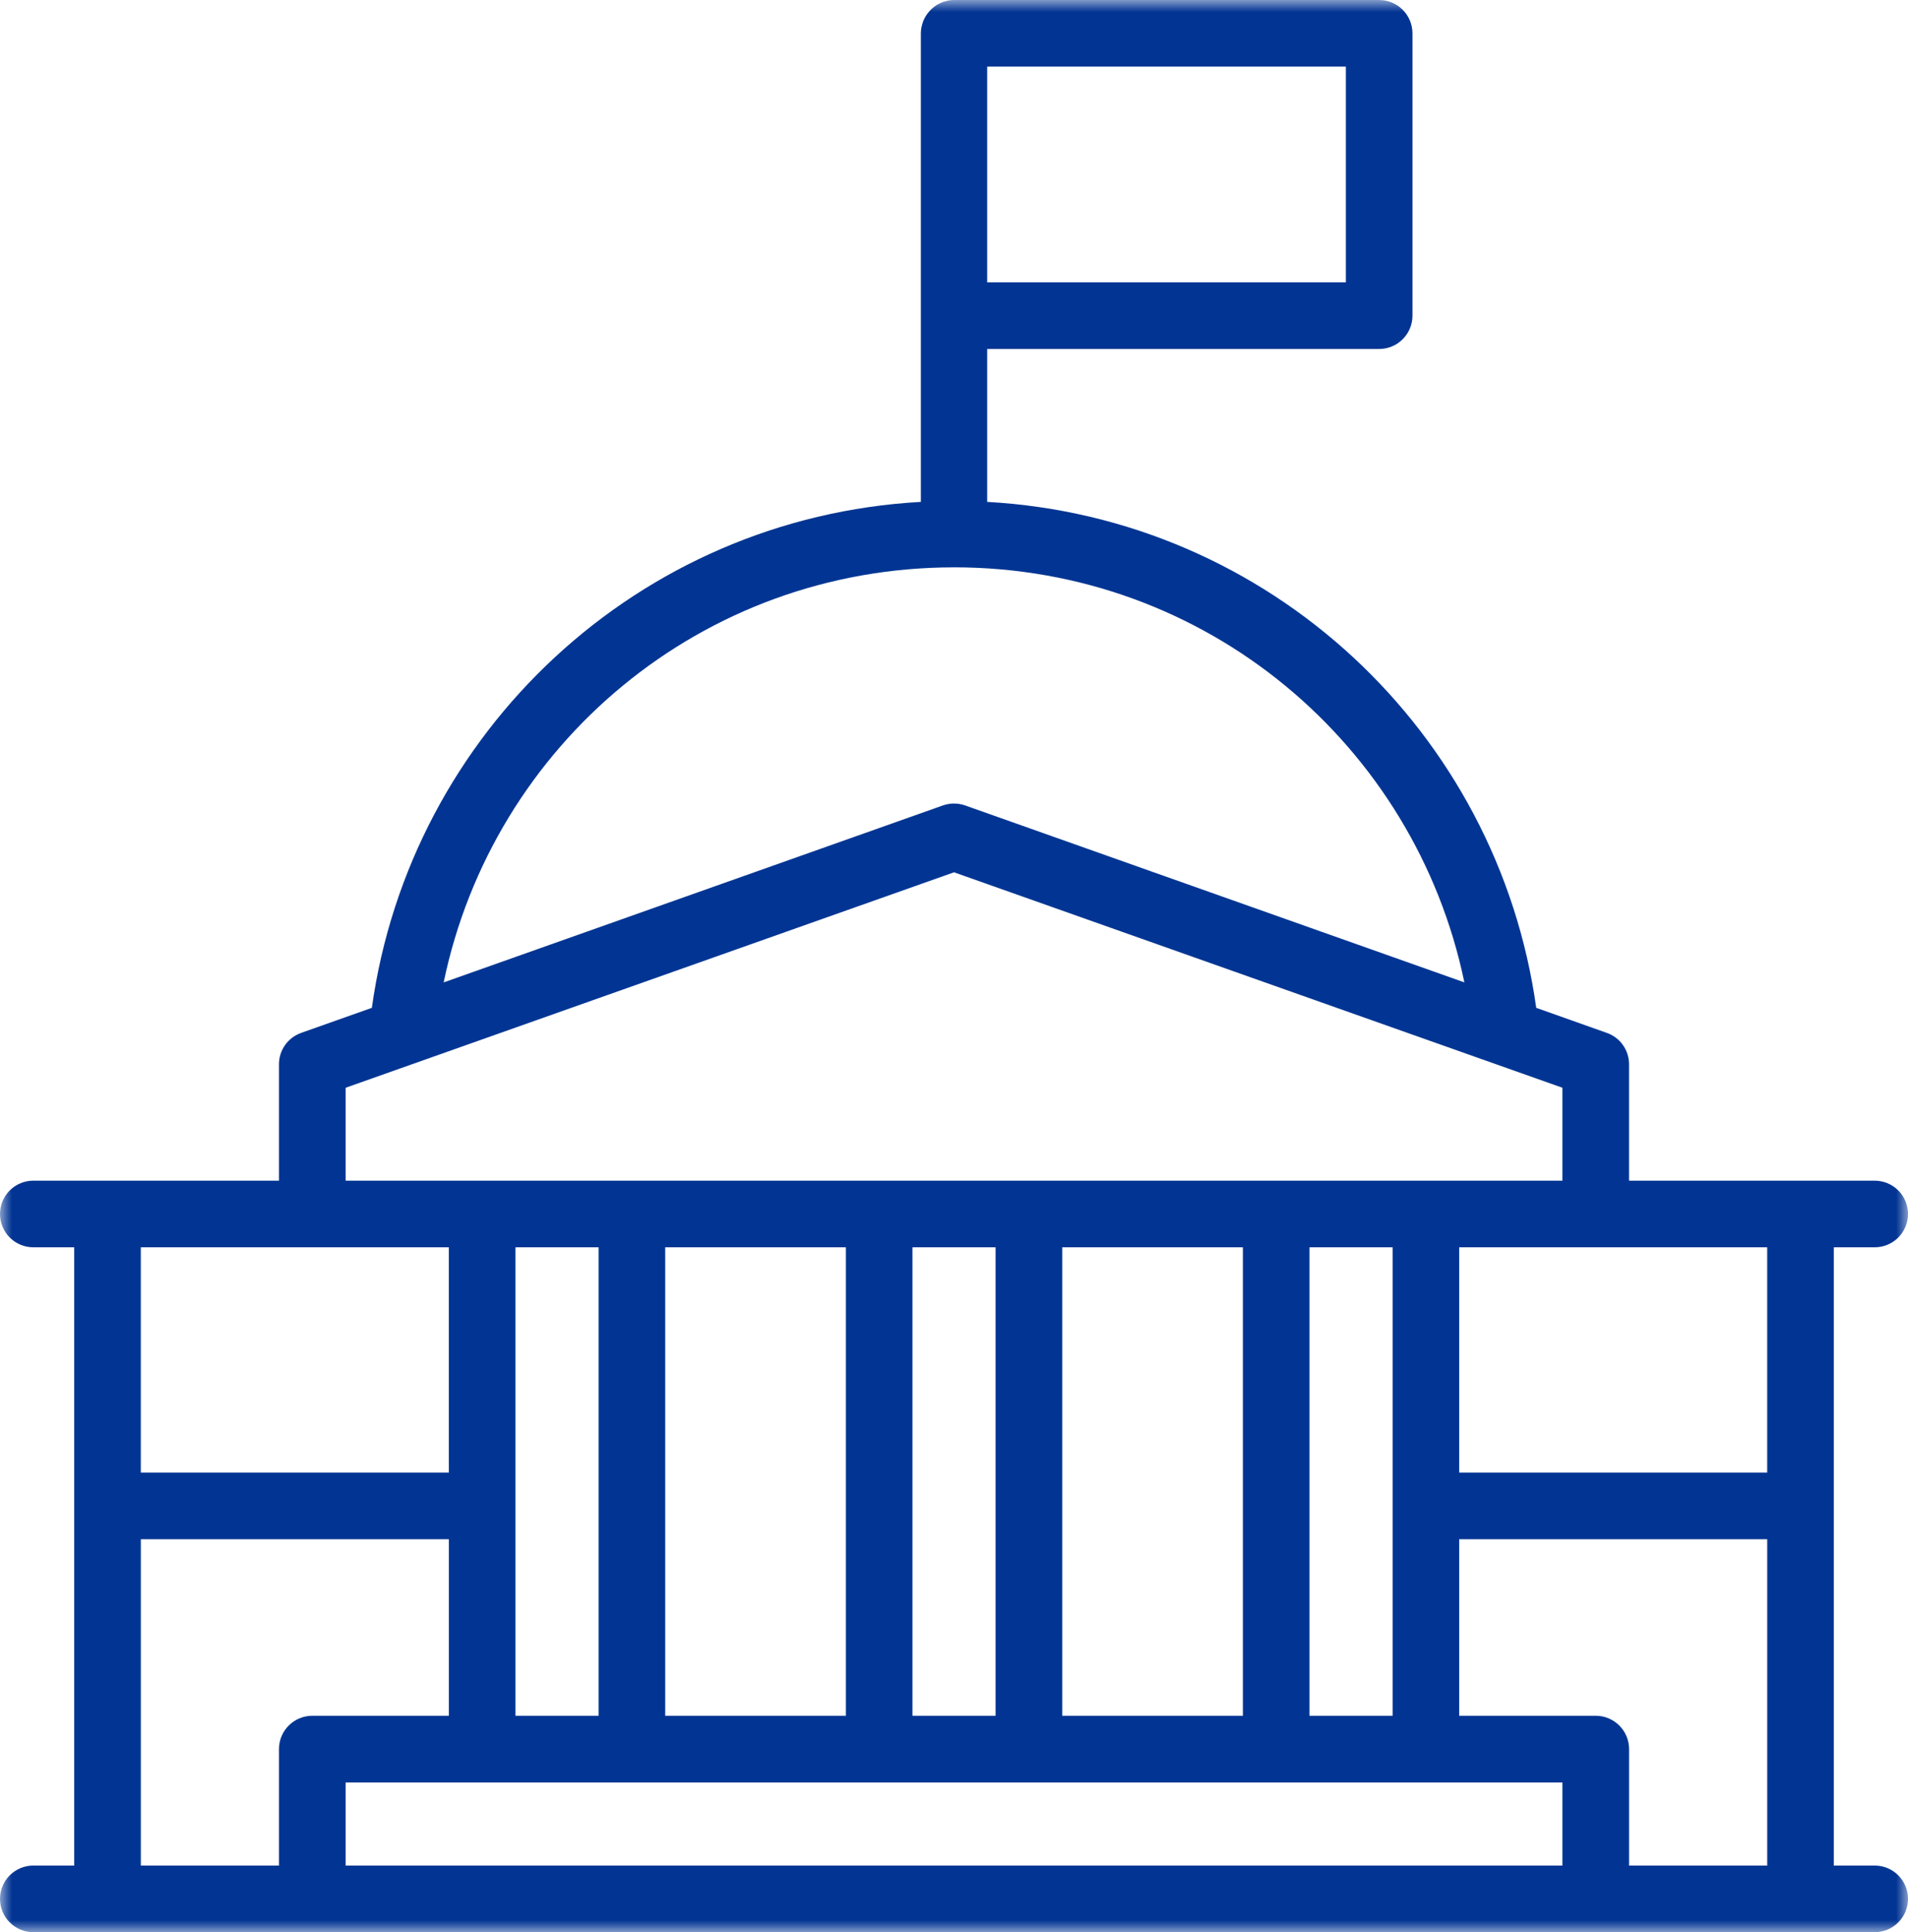 <svg width="80" height="81" viewBox="0 0 80 81" fill="none" xmlns="http://www.w3.org/2000/svg">
<g id="icon1">
<mask id="mask0_224_2233" style="mask-type:luminance" maskUnits="userSpaceOnUse" x="0" y="0" width="80" height="81">
<path id="Clip 2" fill-rule="evenodd" clip-rule="evenodd" d="M0 0H80V81H0V0Z" fill="white"/>
</mask>
<g mask="url(#mask0_224_2233)">
<path id="Fill 1" fill-rule="evenodd" clip-rule="evenodd" d="M14.492 78.207H65.51V74.724H14.492V78.207ZM61.182 64.527H74.097V78.207H68.305V73.321C68.304 72.952 68.157 72.598 67.896 72.337C67.635 72.076 67.281 71.928 66.911 71.927H61.182L61.182 64.527ZM5.905 64.527H18.82V71.927H13.09C12.721 71.928 12.367 72.076 12.106 72.337C11.845 72.598 11.697 72.952 11.697 73.321V78.207H5.905V64.527ZM61.182 52.288H74.096V61.734H61.182V52.288ZM54.904 71.928H58.39V52.288H54.904V71.928ZM44.537 52.288H52.113V71.928H44.537V52.288ZM38.258 71.928H41.743V52.288H38.258V71.928ZM27.891 71.928H35.467V52.288H27.891V71.928ZM21.613 71.928H25.099V52.288H21.613V71.928ZM5.904 61.734H18.819V52.288H5.904V61.734ZM40.001 36.568L65.51 45.6L65.51 49.495H14.492V45.6L40.001 36.568ZM40 23.783C50.578 23.783 59.327 31.217 61.399 41.183L40.464 33.764C40.164 33.659 39.837 33.659 39.537 33.764L18.602 41.184C20.674 31.217 29.422 23.784 40.001 23.784L40 23.783ZM41.391 2.793H56.43V11.835H41.391V2.793ZM40.001 0C39.916 0.001 39.831 0.009 39.747 0.025C39.717 0.032 39.687 0.041 39.657 0.05C39.603 0.063 39.55 0.079 39.498 0.099C39.462 0.114 39.425 0.13 39.39 0.148C39.349 0.167 39.31 0.188 39.272 0.211C39.235 0.235 39.2 0.26 39.166 0.287C39.13 0.314 39.095 0.344 39.062 0.374C39.037 0.398 39.012 0.423 38.988 0.448C38.953 0.486 38.919 0.526 38.888 0.568C38.865 0.599 38.843 0.631 38.822 0.663C38.799 0.702 38.777 0.741 38.757 0.781C38.739 0.816 38.722 0.853 38.708 0.89C38.687 0.946 38.669 1.003 38.656 1.062C38.649 1.085 38.643 1.109 38.637 1.133C38.62 1.218 38.611 1.304 38.61 1.391V21.04C26.783 21.696 17.205 30.67 15.591 42.25L12.626 43.3V43.301C12.354 43.397 12.118 43.576 11.951 43.812C11.785 44.049 11.695 44.332 11.697 44.621V49.495H1.402C1.03 49.494 0.672 49.641 0.409 49.904C0.146 50.167 -0.001 50.525 1.13688e-05 50.897C0.002 51.267 0.15 51.622 0.413 51.883C0.676 52.144 1.032 52.29 1.402 52.288H3.111V78.207H1.402V78.207C1.032 78.206 0.676 78.351 0.413 78.612C0.15 78.873 0.002 79.227 1.13688e-05 79.598C-0.001 79.97 0.146 80.328 0.409 80.591C0.672 80.854 1.03 81.001 1.402 81H78.598C78.971 81.001 79.328 80.854 79.591 80.591C79.855 80.328 80.001 79.97 80 79.598C79.999 79.227 79.85 78.873 79.588 78.612C79.325 78.351 78.969 78.206 78.598 78.207H76.889V52.288H78.598C78.969 52.29 79.325 52.144 79.588 51.883C79.85 51.622 79.999 51.267 80 50.897C80.001 50.525 79.855 50.167 79.591 49.904C79.328 49.641 78.971 49.494 78.598 49.495H68.304V44.621C68.305 44.332 68.216 44.049 68.049 43.812C67.882 43.576 67.647 43.397 67.374 43.301L64.412 42.25C62.798 30.67 53.217 21.696 41.391 21.04V14.63H57.822C58.192 14.631 58.548 14.485 58.81 14.224C59.073 13.963 59.221 13.609 59.223 13.239V1.392C59.221 1.021 59.073 0.667 58.81 0.406C58.548 0.145 58.192 -0.001 57.822 0.001L40.001 0Z" fill="#023593"/>
</g>
</g>
</svg>
